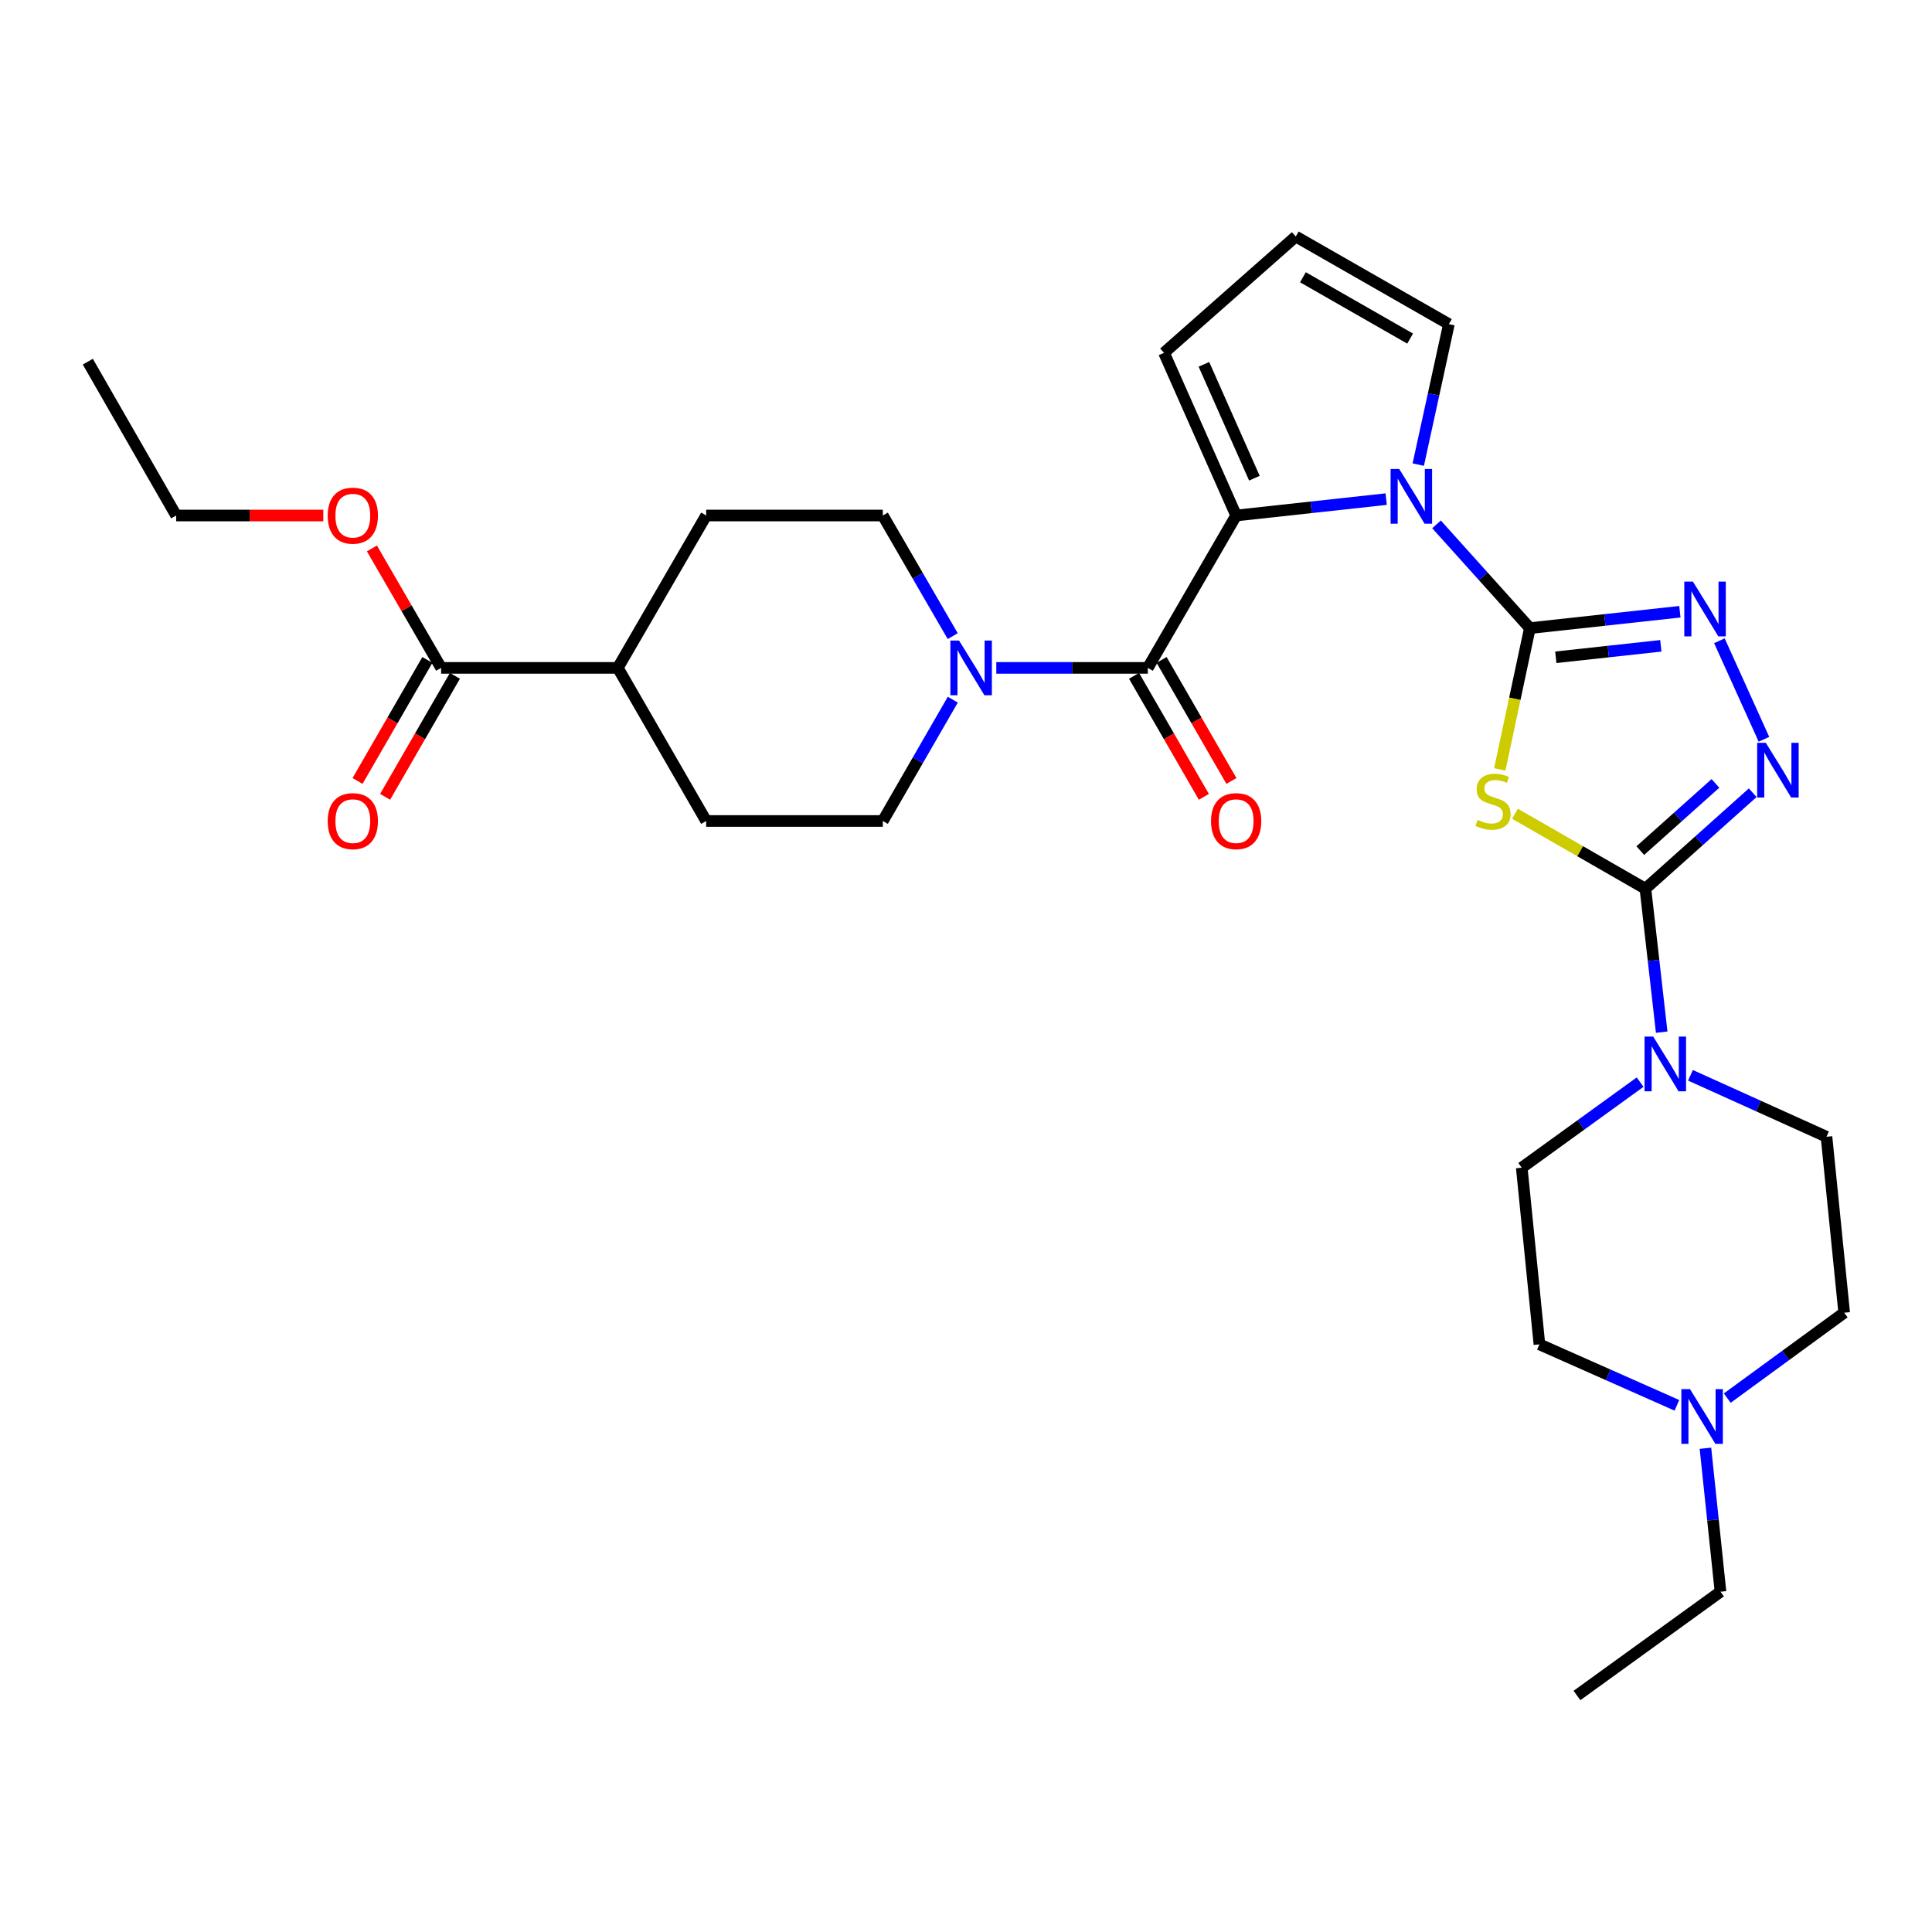 <?xml version='1.0' encoding='iso-8859-1'?>
<svg version='1.1' baseProfile='full'
              xmlns='http://www.w3.org/2000/svg'
                      xmlns:rdkit='http://www.rdkit.org/xml'
                      xmlns:xlink='http://www.w3.org/1999/xlink'
                  xml:space='preserve'
width='1000px' height='1000px' viewBox='0 0 1000 1000'>
<!-- END OF HEADER -->
<rect style='opacity:1.0;fill:#FFFFFF;stroke:none' width='1000' height='1000' x='0' y='0'> </rect>
<path class='bond-0' d='M 791.854,325.118 L 784.071,361.686' style='fill:none;fill-rule:evenodd;stroke:#000000;stroke-width:6px;stroke-linecap:butt;stroke-linejoin:miter;stroke-opacity:1' />
<path class='bond-0' d='M 784.071,361.686 L 776.288,398.254' style='fill:none;fill-rule:evenodd;stroke:#CCCC00;stroke-width:6px;stroke-linecap:butt;stroke-linejoin:miter;stroke-opacity:1' />
<path class='bond-2' d='M 791.854,325.118 L 767.697,298.263' style='fill:none;fill-rule:evenodd;stroke:#000000;stroke-width:6px;stroke-linecap:butt;stroke-linejoin:miter;stroke-opacity:1' />
<path class='bond-2' d='M 767.697,298.263 L 743.539,271.408' style='fill:none;fill-rule:evenodd;stroke:#0000FF;stroke-width:6px;stroke-linecap:butt;stroke-linejoin:miter;stroke-opacity:1' />
<path class='bond-4' d='M 791.854,325.118 L 830.679,320.877' style='fill:none;fill-rule:evenodd;stroke:#000000;stroke-width:6px;stroke-linecap:butt;stroke-linejoin:miter;stroke-opacity:1' />
<path class='bond-4' d='M 830.679,320.877 L 869.504,316.635' style='fill:none;fill-rule:evenodd;stroke:#0000FF;stroke-width:6px;stroke-linecap:butt;stroke-linejoin:miter;stroke-opacity:1' />
<path class='bond-4' d='M 805.289,340.21 L 832.467,337.241' style='fill:none;fill-rule:evenodd;stroke:#000000;stroke-width:6px;stroke-linecap:butt;stroke-linejoin:miter;stroke-opacity:1' />
<path class='bond-4' d='M 832.467,337.241 L 859.644,334.273' style='fill:none;fill-rule:evenodd;stroke:#0000FF;stroke-width:6px;stroke-linecap:butt;stroke-linejoin:miter;stroke-opacity:1' />
<path class='bond-1' d='M 784.149,421.189 L 817.903,440.593' style='fill:none;fill-rule:evenodd;stroke:#CCCC00;stroke-width:6px;stroke-linecap:butt;stroke-linejoin:miter;stroke-opacity:1' />
<path class='bond-1' d='M 817.903,440.593 L 851.657,459.997' style='fill:none;fill-rule:evenodd;stroke:#000000;stroke-width:6px;stroke-linecap:butt;stroke-linejoin:miter;stroke-opacity:1' />
<path class='bond-7' d='M 851.657,459.997 L 855.873,497.12' style='fill:none;fill-rule:evenodd;stroke:#000000;stroke-width:6px;stroke-linecap:butt;stroke-linejoin:miter;stroke-opacity:1' />
<path class='bond-7' d='M 855.873,497.12 L 860.088,534.243' style='fill:none;fill-rule:evenodd;stroke:#0000FF;stroke-width:6px;stroke-linecap:butt;stroke-linejoin:miter;stroke-opacity:1' />
<path class='bond-30' d='M 851.657,459.997 L 879.433,435.155' style='fill:none;fill-rule:evenodd;stroke:#000000;stroke-width:6px;stroke-linecap:butt;stroke-linejoin:miter;stroke-opacity:1' />
<path class='bond-30' d='M 879.433,435.155 L 907.209,410.312' style='fill:none;fill-rule:evenodd;stroke:#0000FF;stroke-width:6px;stroke-linecap:butt;stroke-linejoin:miter;stroke-opacity:1' />
<path class='bond-30' d='M 849.016,440.274 L 868.459,422.884' style='fill:none;fill-rule:evenodd;stroke:#000000;stroke-width:6px;stroke-linecap:butt;stroke-linejoin:miter;stroke-opacity:1' />
<path class='bond-30' d='M 868.459,422.884 L 887.902,405.494' style='fill:none;fill-rule:evenodd;stroke:#0000FF;stroke-width:6px;stroke-linecap:butt;stroke-linejoin:miter;stroke-opacity:1' />
<path class='bond-3' d='M 717.485,258.341 L 678.656,262.583' style='fill:none;fill-rule:evenodd;stroke:#0000FF;stroke-width:6px;stroke-linecap:butt;stroke-linejoin:miter;stroke-opacity:1' />
<path class='bond-3' d='M 678.656,262.583 L 639.827,266.824' style='fill:none;fill-rule:evenodd;stroke:#000000;stroke-width:6px;stroke-linecap:butt;stroke-linejoin:miter;stroke-opacity:1' />
<path class='bond-10' d='M 734.09,240.478 L 742.015,204.128' style='fill:none;fill-rule:evenodd;stroke:#0000FF;stroke-width:6px;stroke-linecap:butt;stroke-linejoin:miter;stroke-opacity:1' />
<path class='bond-10' d='M 742.015,204.128 L 749.94,167.777' style='fill:none;fill-rule:evenodd;stroke:#000000;stroke-width:6px;stroke-linecap:butt;stroke-linejoin:miter;stroke-opacity:1' />
<path class='bond-6' d='M 639.827,266.824 L 594.108,345.695' style='fill:none;fill-rule:evenodd;stroke:#000000;stroke-width:6px;stroke-linecap:butt;stroke-linejoin:miter;stroke-opacity:1' />
<path class='bond-12' d='M 639.827,266.824 L 602.495,182.62' style='fill:none;fill-rule:evenodd;stroke:#000000;stroke-width:6px;stroke-linecap:butt;stroke-linejoin:miter;stroke-opacity:1' />
<path class='bond-12' d='M 649.277,247.521 L 623.144,188.579' style='fill:none;fill-rule:evenodd;stroke:#000000;stroke-width:6px;stroke-linecap:butt;stroke-linejoin:miter;stroke-opacity:1' />
<path class='bond-5' d='M 889.961,331.662 L 913.016,382.651' style='fill:none;fill-rule:evenodd;stroke:#0000FF;stroke-width:6px;stroke-linecap:butt;stroke-linejoin:miter;stroke-opacity:1' />
<path class='bond-8' d='M 594.108,345.695 L 554.893,345.695' style='fill:none;fill-rule:evenodd;stroke:#000000;stroke-width:6px;stroke-linecap:butt;stroke-linejoin:miter;stroke-opacity:1' />
<path class='bond-8' d='M 554.893,345.695 L 515.679,345.695' style='fill:none;fill-rule:evenodd;stroke:#0000FF;stroke-width:6px;stroke-linecap:butt;stroke-linejoin:miter;stroke-opacity:1' />
<path class='bond-14' d='M 586.979,349.809 L 605.048,381.128' style='fill:none;fill-rule:evenodd;stroke:#000000;stroke-width:6px;stroke-linecap:butt;stroke-linejoin:miter;stroke-opacity:1' />
<path class='bond-14' d='M 605.048,381.128 L 623.116,412.448' style='fill:none;fill-rule:evenodd;stroke:#FF0000;stroke-width:6px;stroke-linecap:butt;stroke-linejoin:miter;stroke-opacity:1' />
<path class='bond-14' d='M 601.238,341.582 L 619.307,372.902' style='fill:none;fill-rule:evenodd;stroke:#000000;stroke-width:6px;stroke-linecap:butt;stroke-linejoin:miter;stroke-opacity:1' />
<path class='bond-14' d='M 619.307,372.902 L 637.376,404.222' style='fill:none;fill-rule:evenodd;stroke:#FF0000;stroke-width:6px;stroke-linecap:butt;stroke-linejoin:miter;stroke-opacity:1' />
<path class='bond-18' d='M 848.923,560.108 L 818.29,582.257' style='fill:none;fill-rule:evenodd;stroke:#0000FF;stroke-width:6px;stroke-linecap:butt;stroke-linejoin:miter;stroke-opacity:1' />
<path class='bond-18' d='M 818.29,582.257 L 787.657,604.406' style='fill:none;fill-rule:evenodd;stroke:#000000;stroke-width:6px;stroke-linecap:butt;stroke-linejoin:miter;stroke-opacity:1' />
<path class='bond-19' d='M 874.984,556.573 L 910.188,572.483' style='fill:none;fill-rule:evenodd;stroke:#0000FF;stroke-width:6px;stroke-linecap:butt;stroke-linejoin:miter;stroke-opacity:1' />
<path class='bond-19' d='M 910.188,572.483 L 945.391,588.392' style='fill:none;fill-rule:evenodd;stroke:#000000;stroke-width:6px;stroke-linecap:butt;stroke-linejoin:miter;stroke-opacity:1' />
<path class='bond-15' d='M 493.165,362.143 L 475.054,393.542' style='fill:none;fill-rule:evenodd;stroke:#0000FF;stroke-width:6px;stroke-linecap:butt;stroke-linejoin:miter;stroke-opacity:1' />
<path class='bond-15' d='M 475.054,393.542 L 456.943,424.942' style='fill:none;fill-rule:evenodd;stroke:#000000;stroke-width:6px;stroke-linecap:butt;stroke-linejoin:miter;stroke-opacity:1' />
<path class='bond-16' d='M 493.125,329.256 L 475.034,298.04' style='fill:none;fill-rule:evenodd;stroke:#0000FF;stroke-width:6px;stroke-linecap:butt;stroke-linejoin:miter;stroke-opacity:1' />
<path class='bond-16' d='M 475.034,298.04 L 456.943,266.824' style='fill:none;fill-rule:evenodd;stroke:#000000;stroke-width:6px;stroke-linecap:butt;stroke-linejoin:miter;stroke-opacity:1' />
<path class='bond-9' d='M 228.33,345.695 L 319.777,345.695' style='fill:none;fill-rule:evenodd;stroke:#000000;stroke-width:6px;stroke-linecap:butt;stroke-linejoin:miter;stroke-opacity:1' />
<path class='bond-20' d='M 221.2,341.583 L 203.135,372.903' style='fill:none;fill-rule:evenodd;stroke:#000000;stroke-width:6px;stroke-linecap:butt;stroke-linejoin:miter;stroke-opacity:1' />
<path class='bond-20' d='M 203.135,372.903 L 185.069,404.222' style='fill:none;fill-rule:evenodd;stroke:#FF0000;stroke-width:6px;stroke-linecap:butt;stroke-linejoin:miter;stroke-opacity:1' />
<path class='bond-20' d='M 235.46,349.808 L 217.395,381.128' style='fill:none;fill-rule:evenodd;stroke:#000000;stroke-width:6px;stroke-linecap:butt;stroke-linejoin:miter;stroke-opacity:1' />
<path class='bond-20' d='M 217.395,381.128 L 199.329,412.448' style='fill:none;fill-rule:evenodd;stroke:#FF0000;stroke-width:6px;stroke-linecap:butt;stroke-linejoin:miter;stroke-opacity:1' />
<path class='bond-25' d='M 228.33,345.695 L 210.413,314.779' style='fill:none;fill-rule:evenodd;stroke:#000000;stroke-width:6px;stroke-linecap:butt;stroke-linejoin:miter;stroke-opacity:1' />
<path class='bond-25' d='M 210.413,314.779 L 192.495,283.863' style='fill:none;fill-rule:evenodd;stroke:#FF0000;stroke-width:6px;stroke-linecap:butt;stroke-linejoin:miter;stroke-opacity:1' />
<path class='bond-13' d='M 749.94,167.777 L 670.684,122.415' style='fill:none;fill-rule:evenodd;stroke:#000000;stroke-width:6px;stroke-linecap:butt;stroke-linejoin:miter;stroke-opacity:1' />
<path class='bond-13' d='M 729.874,175.26 L 674.395,143.506' style='fill:none;fill-rule:evenodd;stroke:#000000;stroke-width:6px;stroke-linecap:butt;stroke-linejoin:miter;stroke-opacity:1' />
<path class='bond-11' d='M 894.022,723.667 L 924.284,701.561' style='fill:none;fill-rule:evenodd;stroke:#0000FF;stroke-width:6px;stroke-linecap:butt;stroke-linejoin:miter;stroke-opacity:1' />
<path class='bond-11' d='M 924.284,701.561 L 954.545,679.455' style='fill:none;fill-rule:evenodd;stroke:#000000;stroke-width:6px;stroke-linecap:butt;stroke-linejoin:miter;stroke-opacity:1' />
<path class='bond-26' d='M 882.732,749.616 L 886.629,786.74' style='fill:none;fill-rule:evenodd;stroke:#0000FF;stroke-width:6px;stroke-linecap:butt;stroke-linejoin:miter;stroke-opacity:1' />
<path class='bond-26' d='M 886.629,786.74 L 890.526,823.864' style='fill:none;fill-rule:evenodd;stroke:#000000;stroke-width:6px;stroke-linecap:butt;stroke-linejoin:miter;stroke-opacity:1' />
<path class='bond-32' d='M 867.963,727.392 L 832.383,711.613' style='fill:none;fill-rule:evenodd;stroke:#0000FF;stroke-width:6px;stroke-linecap:butt;stroke-linejoin:miter;stroke-opacity:1' />
<path class='bond-32' d='M 832.383,711.613 L 796.802,695.835' style='fill:none;fill-rule:evenodd;stroke:#000000;stroke-width:6px;stroke-linecap:butt;stroke-linejoin:miter;stroke-opacity:1' />
<path class='bond-31' d='M 602.495,182.62 L 670.684,122.415' style='fill:none;fill-rule:evenodd;stroke:#000000;stroke-width:6px;stroke-linecap:butt;stroke-linejoin:miter;stroke-opacity:1' />
<path class='bond-21' d='M 456.943,424.942 L 365.514,424.942' style='fill:none;fill-rule:evenodd;stroke:#000000;stroke-width:6px;stroke-linecap:butt;stroke-linejoin:miter;stroke-opacity:1' />
<path class='bond-22' d='M 456.943,266.824 L 365.514,266.824' style='fill:none;fill-rule:evenodd;stroke:#000000;stroke-width:6px;stroke-linecap:butt;stroke-linejoin:miter;stroke-opacity:1' />
<path class='bond-17' d='M 319.777,345.695 L 365.514,266.824' style='fill:none;fill-rule:evenodd;stroke:#000000;stroke-width:6px;stroke-linecap:butt;stroke-linejoin:miter;stroke-opacity:1' />
<path class='bond-33' d='M 319.777,345.695 L 365.514,424.942' style='fill:none;fill-rule:evenodd;stroke:#000000;stroke-width:6px;stroke-linecap:butt;stroke-linejoin:miter;stroke-opacity:1' />
<path class='bond-24' d='M 787.657,604.406 L 796.802,695.835' style='fill:none;fill-rule:evenodd;stroke:#000000;stroke-width:6px;stroke-linecap:butt;stroke-linejoin:miter;stroke-opacity:1' />
<path class='bond-23' d='M 945.391,588.392 L 954.545,679.455' style='fill:none;fill-rule:evenodd;stroke:#000000;stroke-width:6px;stroke-linecap:butt;stroke-linejoin:miter;stroke-opacity:1' />
<path class='bond-27' d='M 167.334,266.824 L 129.258,266.824' style='fill:none;fill-rule:evenodd;stroke:#FF0000;stroke-width:6px;stroke-linecap:butt;stroke-linejoin:miter;stroke-opacity:1' />
<path class='bond-27' d='M 129.258,266.824 L 91.183,266.824' style='fill:none;fill-rule:evenodd;stroke:#000000;stroke-width:6px;stroke-linecap:butt;stroke-linejoin:miter;stroke-opacity:1' />
<path class='bond-28' d='M 890.526,823.864 L 816.237,877.585' style='fill:none;fill-rule:evenodd;stroke:#000000;stroke-width:6px;stroke-linecap:butt;stroke-linejoin:miter;stroke-opacity:1' />
<path class='bond-29' d='M 91.183,266.824 L 45.455,187.202' style='fill:none;fill-rule:evenodd;stroke:#000000;stroke-width:6px;stroke-linecap:butt;stroke-linejoin:miter;stroke-opacity:1' />
<path  class='atom-1' d='M 764.795 424.382
Q 765.115 424.502, 766.435 425.062
Q 767.755 425.622, 769.195 425.982
Q 770.675 426.302, 772.115 426.302
Q 774.795 426.302, 776.355 425.022
Q 777.915 423.702, 777.915 421.422
Q 777.915 419.862, 777.115 418.902
Q 776.355 417.942, 775.155 417.422
Q 773.955 416.902, 771.955 416.302
Q 769.435 415.542, 767.915 414.822
Q 766.435 414.102, 765.355 412.582
Q 764.315 411.062, 764.315 408.502
Q 764.315 404.942, 766.715 402.742
Q 769.155 400.542, 773.955 400.542
Q 777.235 400.542, 780.955 402.102
L 780.035 405.182
Q 776.635 403.782, 774.075 403.782
Q 771.315 403.782, 769.795 404.942
Q 768.275 406.062, 768.315 408.022
Q 768.315 409.542, 769.075 410.462
Q 769.875 411.382, 770.995 411.902
Q 772.155 412.422, 774.075 413.022
Q 776.635 413.822, 778.155 414.622
Q 779.675 415.422, 780.755 417.062
Q 781.875 418.662, 781.875 421.422
Q 781.875 425.342, 779.235 427.462
Q 776.635 429.542, 772.275 429.542
Q 769.755 429.542, 767.835 428.982
Q 765.955 428.462, 763.715 427.542
L 764.795 424.382
' fill='#CCCC00'/>
<path  class='atom-3' d='M 724.246 242.759
L 733.526 257.759
Q 734.446 259.239, 735.926 261.919
Q 737.406 264.599, 737.486 264.759
L 737.486 242.759
L 741.246 242.759
L 741.246 271.079
L 737.366 271.079
L 727.406 254.679
Q 726.246 252.759, 725.006 250.559
Q 723.806 248.359, 723.446 247.679
L 723.446 271.079
L 719.766 271.079
L 719.766 242.759
L 724.246 242.759
' fill='#0000FF'/>
<path  class='atom-5' d='M 876.264 301.053
L 885.544 316.053
Q 886.464 317.533, 887.944 320.213
Q 889.424 322.893, 889.504 323.053
L 889.504 301.053
L 893.264 301.053
L 893.264 329.373
L 889.384 329.373
L 879.424 312.973
Q 878.264 311.053, 877.024 308.853
Q 875.824 306.653, 875.464 305.973
L 875.464 329.373
L 871.784 329.373
L 871.784 301.053
L 876.264 301.053
' fill='#0000FF'/>
<path  class='atom-6' d='M 913.989 384.488
L 923.269 399.488
Q 924.189 400.968, 925.669 403.648
Q 927.149 406.328, 927.229 406.488
L 927.229 384.488
L 930.989 384.488
L 930.989 412.808
L 927.109 412.808
L 917.149 396.408
Q 915.989 394.488, 914.749 392.288
Q 913.549 390.088, 913.189 389.408
L 913.189 412.808
L 909.509 412.808
L 909.509 384.488
L 913.989 384.488
' fill='#0000FF'/>
<path  class='atom-8' d='M 855.695 536.525
L 864.975 551.525
Q 865.895 553.005, 867.375 555.685
Q 868.855 558.365, 868.935 558.525
L 868.935 536.525
L 872.695 536.525
L 872.695 564.845
L 868.815 564.845
L 858.855 548.445
Q 857.695 546.525, 856.455 544.325
Q 855.255 542.125, 854.895 541.445
L 854.895 564.845
L 851.215 564.845
L 851.215 536.525
L 855.695 536.525
' fill='#0000FF'/>
<path  class='atom-9' d='M 496.392 331.535
L 505.672 346.535
Q 506.592 348.015, 508.072 350.695
Q 509.552 353.375, 509.632 353.535
L 509.632 331.535
L 513.392 331.535
L 513.392 359.855
L 509.512 359.855
L 499.552 343.455
Q 498.392 341.535, 497.152 339.335
Q 495.952 337.135, 495.592 336.455
L 495.592 359.855
L 491.912 359.855
L 491.912 331.535
L 496.392 331.535
' fill='#0000FF'/>
<path  class='atom-12' d='M 874.746 719.016
L 884.026 734.016
Q 884.946 735.496, 886.426 738.176
Q 887.906 740.856, 887.986 741.016
L 887.986 719.016
L 891.746 719.016
L 891.746 747.336
L 887.866 747.336
L 877.906 730.936
Q 876.746 729.016, 875.506 726.816
Q 874.306 724.616, 873.946 723.936
L 873.946 747.336
L 870.266 747.336
L 870.266 719.016
L 874.746 719.016
' fill='#0000FF'/>
<path  class='atom-15' d='M 626.827 425.022
Q 626.827 418.222, 630.187 414.422
Q 633.547 410.622, 639.827 410.622
Q 646.107 410.622, 649.467 414.422
Q 652.827 418.222, 652.827 425.022
Q 652.827 431.902, 649.427 435.822
Q 646.027 439.702, 639.827 439.702
Q 633.587 439.702, 630.187 435.822
Q 626.827 431.942, 626.827 425.022
M 639.827 436.502
Q 644.147 436.502, 646.467 433.622
Q 648.827 430.702, 648.827 425.022
Q 648.827 419.462, 646.467 416.662
Q 644.147 413.822, 639.827 413.822
Q 635.507 413.822, 633.147 416.622
Q 630.827 419.422, 630.827 425.022
Q 630.827 430.742, 633.147 433.622
Q 635.507 436.502, 639.827 436.502
' fill='#FF0000'/>
<path  class='atom-21' d='M 169.62 425.022
Q 169.62 418.222, 172.98 414.422
Q 176.34 410.622, 182.62 410.622
Q 188.9 410.622, 192.26 414.422
Q 195.62 418.222, 195.62 425.022
Q 195.62 431.902, 192.22 435.822
Q 188.82 439.702, 182.62 439.702
Q 176.38 439.702, 172.98 435.822
Q 169.62 431.942, 169.62 425.022
M 182.62 436.502
Q 186.94 436.502, 189.26 433.622
Q 191.62 430.702, 191.62 425.022
Q 191.62 419.462, 189.26 416.662
Q 186.94 413.822, 182.62 413.822
Q 178.3 413.822, 175.94 416.622
Q 173.62 419.422, 173.62 425.022
Q 173.62 430.742, 175.94 433.622
Q 178.3 436.502, 182.62 436.502
' fill='#FF0000'/>
<path  class='atom-26' d='M 169.62 266.904
Q 169.62 260.104, 172.98 256.304
Q 176.34 252.504, 182.62 252.504
Q 188.9 252.504, 192.26 256.304
Q 195.62 260.104, 195.62 266.904
Q 195.62 273.784, 192.22 277.704
Q 188.82 281.584, 182.62 281.584
Q 176.38 281.584, 172.98 277.704
Q 169.62 273.824, 169.62 266.904
M 182.62 278.384
Q 186.94 278.384, 189.26 275.504
Q 191.62 272.584, 191.62 266.904
Q 191.62 261.344, 189.26 258.544
Q 186.94 255.704, 182.62 255.704
Q 178.3 255.704, 175.94 258.504
Q 173.62 261.304, 173.62 266.904
Q 173.62 272.624, 175.94 275.504
Q 178.3 278.384, 182.62 278.384
' fill='#FF0000'/>
</svg>
